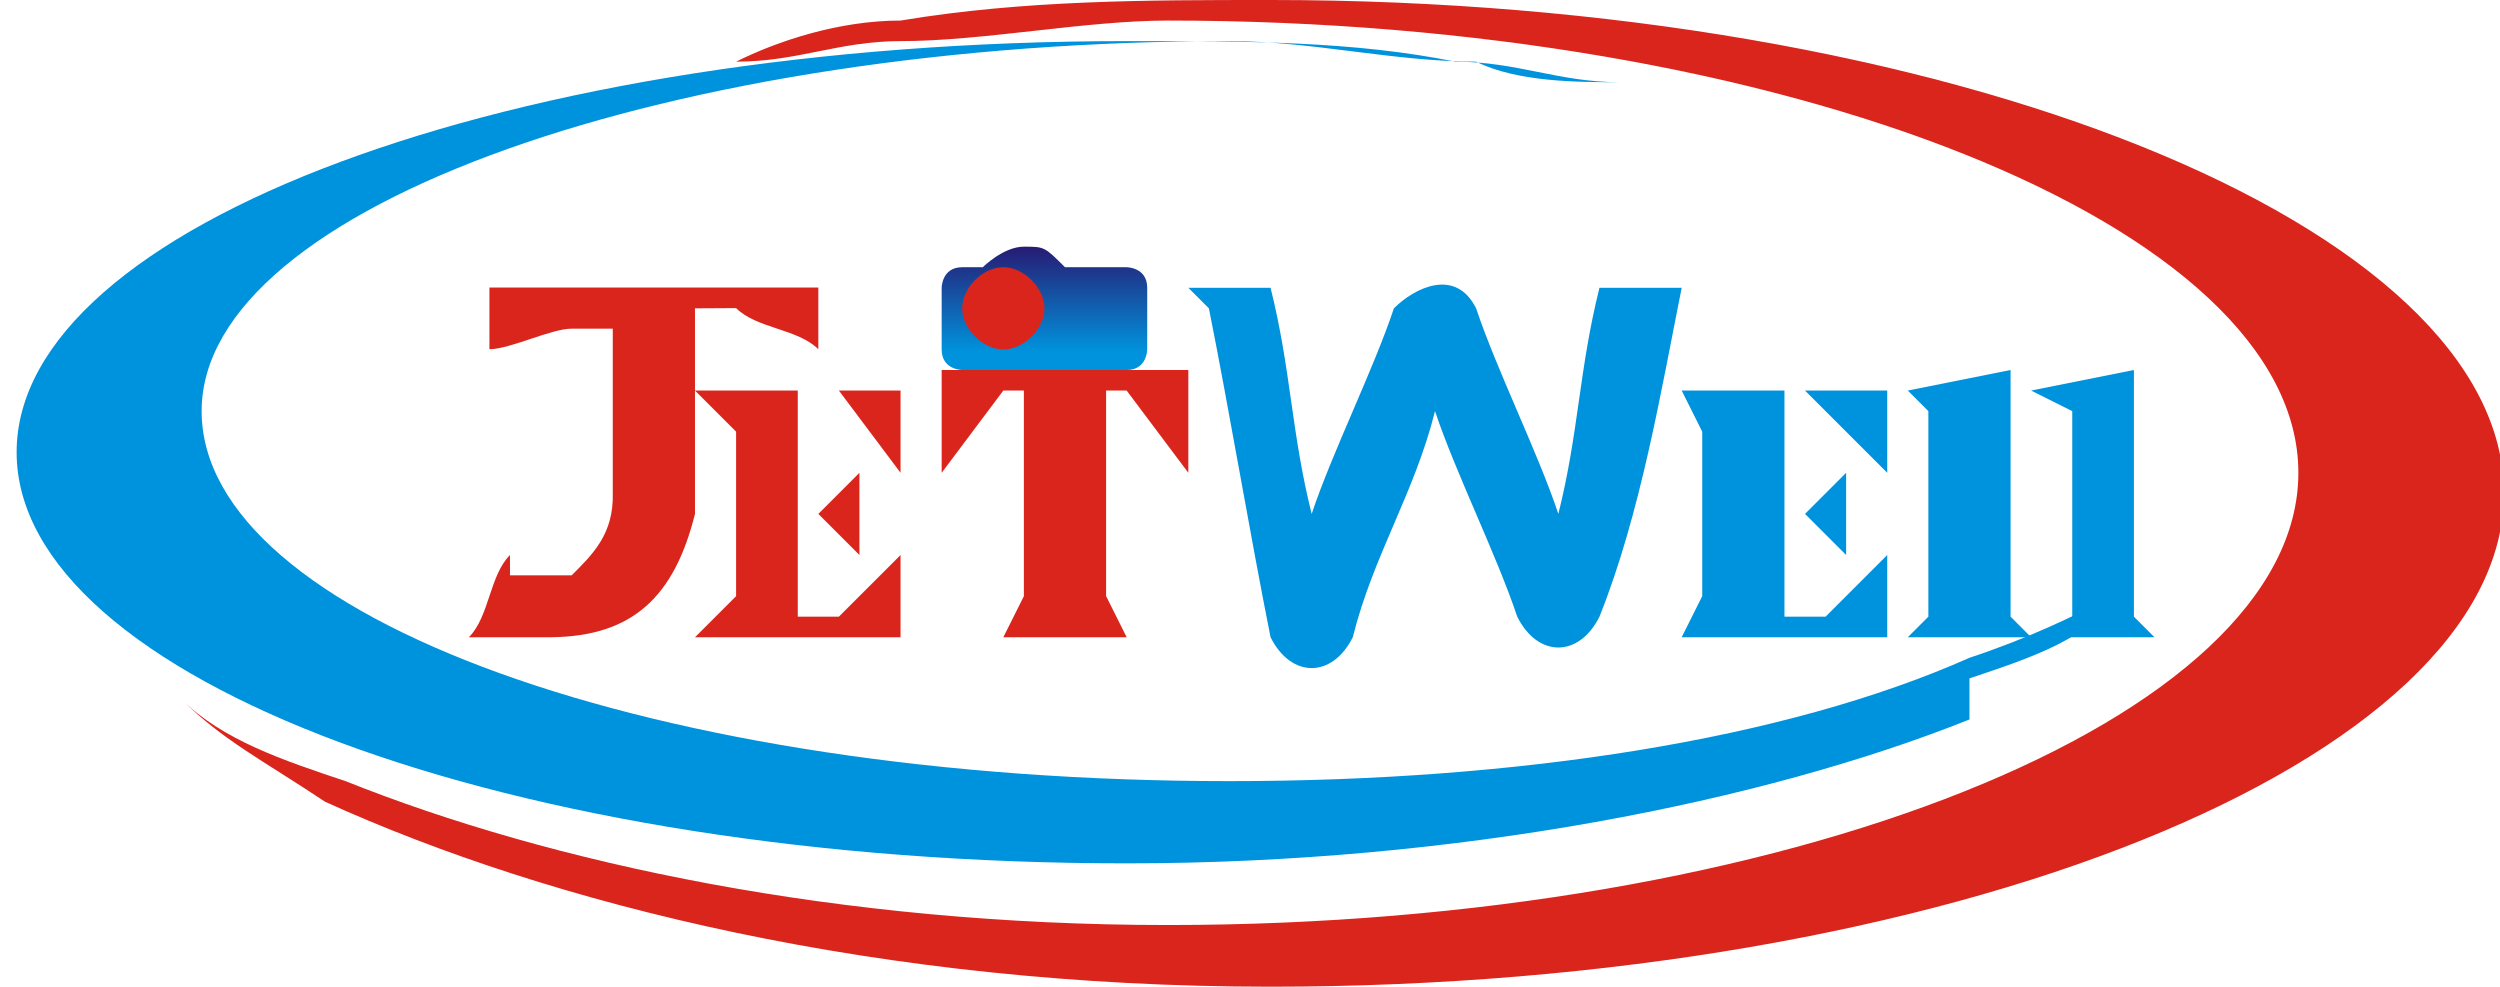 <?xml version="1.0" encoding="UTF-8"?>
<!DOCTYPE svg PUBLIC "-//W3C//DTD SVG 1.1//EN" "http://www.w3.org/Graphics/SVG/1.1/DTD/svg11.dtd">
<!-- Creator: CorelDRAW -->
<svg xmlns="http://www.w3.org/2000/svg" xml:space="preserve" width="0.902in" height="0.356in" style="shape-rendering:geometricPrecision; text-rendering:geometricPrecision; image-rendering:optimizeQuality; fill-rule:evenodd; clip-rule:evenodd"
viewBox="0 0 0.12 0.048"
 xmlns:xlink="http://www.w3.org/1999/xlink">
 <defs>
  <style type="text/css">
   <![CDATA[
    .fil0 {fill:#0093DD}
    .fil1 {fill:#DA251D}
    .fil2 {fill:url(#id0)}
   ]]>
  </style>
  <linearGradient id="id0" gradientUnits="userSpaceOnUse" x1="0.048" y1="0.012" x2="0.048" y2="0.017">
   <stop offset="0" style="stop-color:#28166F"/>
   <stop offset="1" style="stop-color:#0093DD"/>
  </linearGradient>
 </defs>
 <g id="Layer_x0020_1">
  <g id="_101959648">
   <path id="_101960200" class="fil0" d="M0.095 0.035c-0.01,0.004 -0.025,0.007 -0.041,0.007 -0.03,0 -0.054,-0.009 -0.054,-0.02 0,-0.011 0.024,-0.02 0.054,-0.02 0.006,0 0.011,0 0.016,0.001 0.003,0 0.005,0.001 0.008,0.001 -0.002,-0 -0.005,-0 -0.007,-0.001 -0.004,-0 -0.008,-0.001 -0.012,-0.001 -0.027,0 -0.05,0.008 -0.05,0.018 0,0.01 0.022,0.018 0.05,0.018 0.014,0 0.027,-0.002 0.036,-0.006 0.003,-0.001 0.005,-0.002 0.007,-0.003 -0.001,0.002 -0.004,0.003 -0.007,0.004z"/>
   <path id="_101959096" class="fil1" d="M0.015 0.039c0.011,0.005 0.027,0.009 0.046,0.009 0.033,0 0.06,-0.011 0.06,-0.024 0,-0.013 -0.027,-0.024 -0.06,-0.024 -0.006,0 -0.012,0 -0.018,0.001 -0.003,0 -0.006,0.001 -0.008,0.002 0.003,-0 0.005,-0.001 0.008,-0.001 0.004,-0 0.009,-0.001 0.013,-0.001 0.03,0 0.055,0.01 0.055,0.022 0,0.012 -0.025,0.022 -0.055,0.022 -0.016,0 -0.03,-0.003 -0.04,-0.007 -0.003,-0.001 -0.006,-0.002 -0.008,-0.004 0.002,0.002 0.004,0.003 0.007,0.005z"/>
   <g>
    <path id="_101959768" class="fil1" d="M0.024 0.027c-0.001,0.001 -0.001,0.003 -0.002,0.004 0.001,0 0.003,0 0.004,0 0.004,-4.35943e-005 0.006,-0.002 0.007,-0.006 0,-0.003 0,-0.006 0,-0.01l0.002 -1.15551e-005c0.001,0.001 0.003,0.001 0.004,0.002 0,-0.001 0,-0.002 0,-0.003 -0.005,0 -0.01,0 -0.016,0 0,0.001 0,0.002 0,0.003 0.001,-0 0.003,-0.001 0.004,-0.001 0.001,0 0.001,0 0.002,0 0,0.003 0,0.005 0,0.008 5.67251e-005,0.002 -0.001,0.003 -0.002,0.004 -0.001,0 -0.002,0 -0.003,0z"/>
    <polygon id="_101960224" class="fil1" points="0.043,0.019 0.033,0.019 0.035,0.021 0.035,0.029 0.033,0.031 0.043,0.031 0.043,0.027 0.04,0.03 0.038,0.03 0.038,0.025 0.039,0.025 0.041,0.027 0.041,0.023 0.039,0.025 0.038,0.025 0.038,0.019 0.04,0.019 0.043,0.023 "/>
    <polygon id="_101959936" class="fil1" points="0.045,0.018 0.057,0.018 0.057,0.023 0.054,0.019 0.053,0.019 0.053,0.029 0.054,0.031 0.048,0.031 0.049,0.029 0.049,0.019 0.048,0.019 0.045,0.023 "/>
   </g>
   <g>
    <polygon id="_101958976" class="fil0" points="0.091,0.019 0.081,0.019 0.082,0.021 0.082,0.029 0.081,0.031 0.091,0.031 0.091,0.027 0.088,0.03 0.086,0.03 0.086,0.025 0.087,0.025 0.089,0.027 0.089,0.023 0.087,0.025 0.086,0.025 0.086,0.019 0.087,0.019 0.091,0.023 "/>
    <path id="_101959360" class="fil0" d="M0.057 0.014c0.001,0 0.003,0 0.004,0 0.001,0.004 0.001,0.007 0.002,0.011 0.001,-0.003 0.003,-0.007 0.004,-0.01 0.001,-0.001 0.003,-0.002 0.004,0 0.001,0.003 0.003,0.007 0.004,0.01 0.001,-0.004 0.001,-0.007 0.002,-0.011 0.001,0 0.003,0 0.004,0 -0.001,0.005 -0.002,0.011 -0.004,0.016 -0.001,0.002 -0.003,0.002 -0.004,0 -0.001,-0.003 -0.003,-0.007 -0.004,-0.01 -0.001,0.004 -0.003,0.007 -0.004,0.011 -0.001,0.002 -0.003,0.002 -0.004,0 -0.001,-0.005 -0.002,-0.011 -0.003,-0.016z"/>
    <polygon id="_101959744" class="fil0" points="0.103,0.018 0.103,0.03 0.104,0.031 0.098,0.031 0.1,0.03 0.1,0.02 0.098,0.019 "/>
    <polygon id="_101959456" class="fil0" points="0.097,0.018 0.097,0.03 0.098,0.031 0.092,0.031 0.093,0.03 0.093,0.02 0.092,0.019 "/>
   </g>
   <path id="_101959792" class="fil2" d="M0.044 0.013l0.003 0c0,-0 0.001,-0.001 0.002,-0.001 0.001,0 0.001,0 0.002,0.001l0.003 0c0,0 0.001,0 0.001,0.001l0 0.003c0,0 -0,0.001 -0.001,0.001l-0.003 0c-0,0 -0.001,0 -0.001,0 -0.001,0 -0.001,-0 -0.001,-0l-0.003 0c-0,0 -0.001,-0 -0.001,-0.001l0 -0.003c0,-0 0,-0.001 0.001,-0.001z"/>
   <path id="_101959480" class="fil1" d="M0.043 0.014l0.01 0c0,0 0,0 0,0l0 0c0,0 -0,0 -0,0l-0.01 0c-0,0 -0,-0 -0,-0l0 0c0,-0 0,-0 0,-0z"/>
   <path id="_101960152" class="fil1" d="M0.048 0.013c0.001,0 0.002,0.001 0.002,0.002 0,0.001 -0.001,0.002 -0.002,0.002 -0.001,0 -0.002,-0.001 -0.002,-0.002 0,-0.001 0.001,-0.002 0.002,-0.002z"/>
  </g>
 </g>
</svg>
